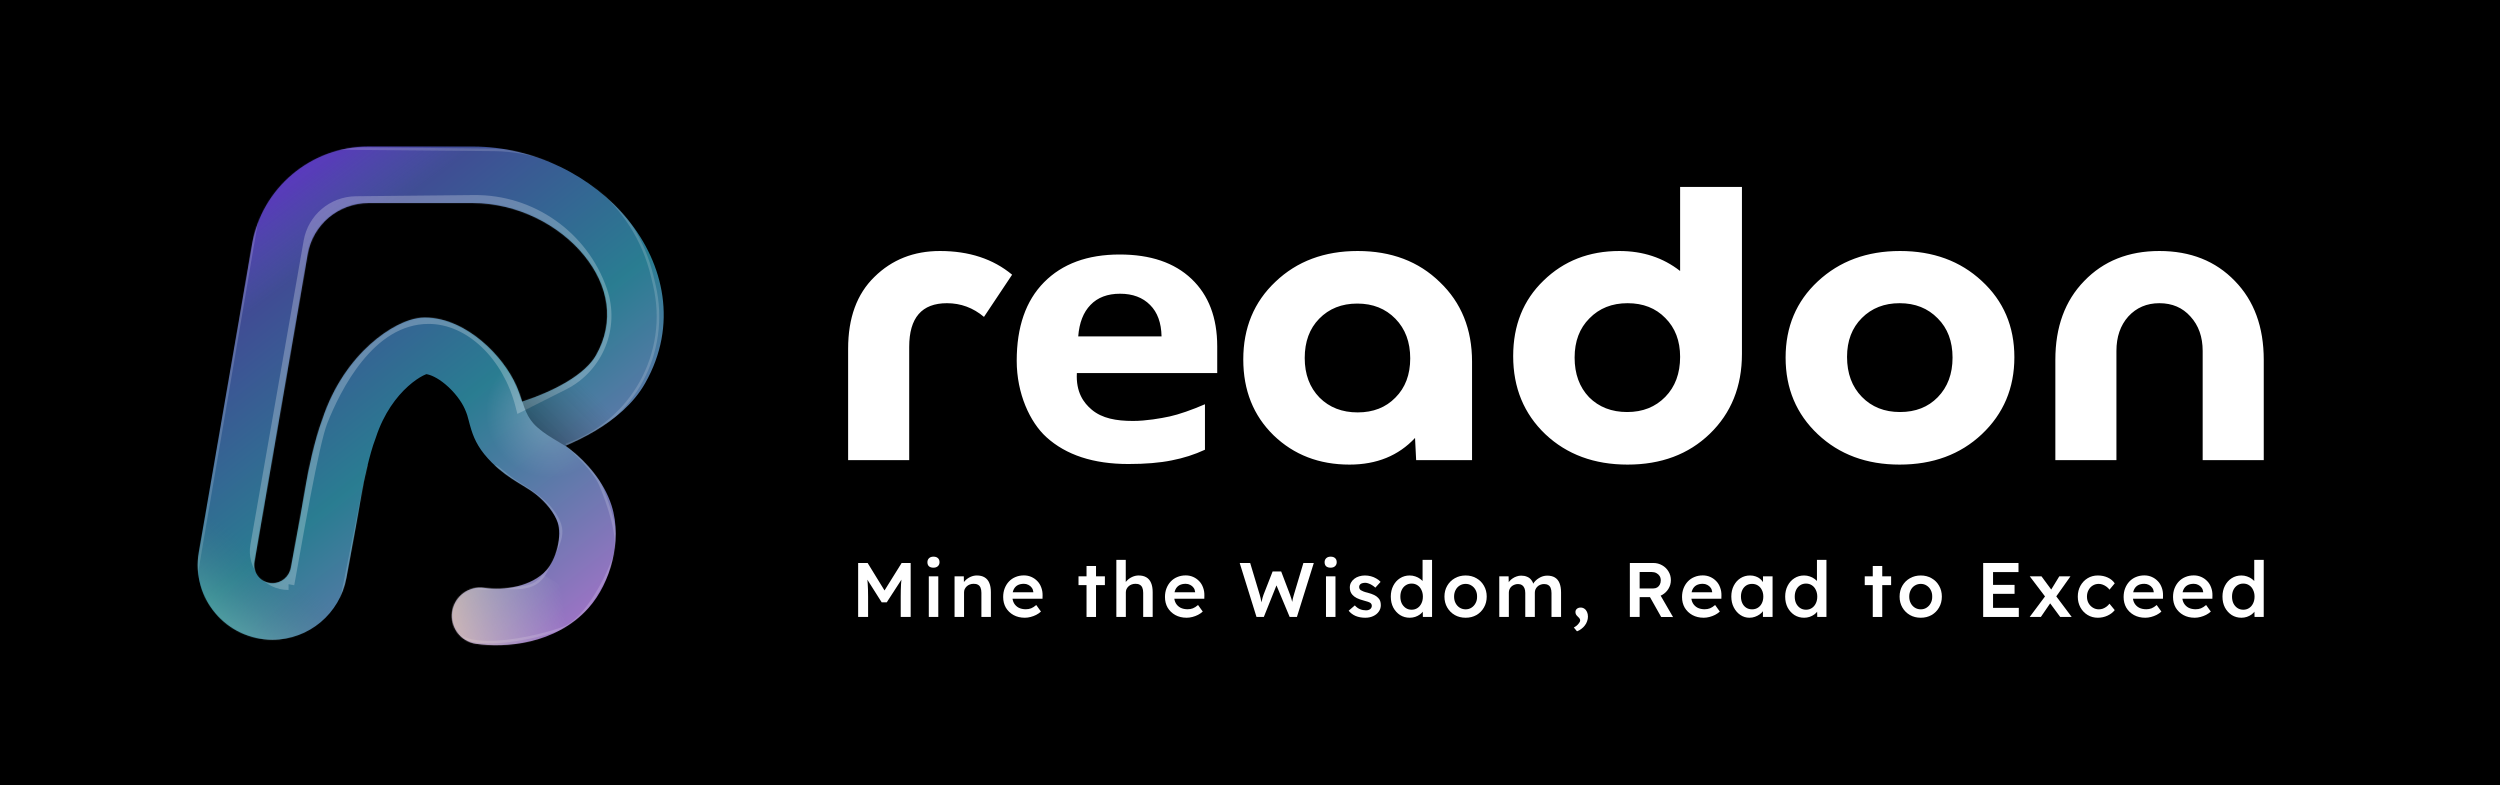 <svg width="1945" height="611" viewBox="0 0 1945 611" fill="none" xmlns="http://www.w3.org/2000/svg">
<rect width="1945" height="611" fill="black"/>
<path d="M667.64 480V438H675.02L690.32 462.9L686 462.84L701.48 438H708.5V480H700.76V464.22C700.76 460.62 700.84 457.38 701 454.5C701.2 451.62 701.52 448.76 701.96 445.92L702.92 448.5L689.9 468.6H685.94L673.34 448.68L674.18 445.92C674.62 448.6 674.92 451.36 675.08 454.2C675.28 457 675.38 460.34 675.38 464.22V480H667.64Z" fill="white"/>
<path d="M722.608 480V448.38H729.988V480H722.608ZM726.208 441.66C724.728 441.66 723.568 441.3 722.728 440.58C721.928 439.82 721.528 438.76 721.528 437.4C721.528 436.12 721.948 435.08 722.788 434.28C723.628 433.48 724.768 433.08 726.208 433.08C727.728 433.08 728.888 433.46 729.688 434.22C730.528 434.94 730.948 436 730.948 437.4C730.948 438.64 730.528 439.66 729.688 440.46C728.848 441.26 727.688 441.66 726.208 441.66Z" fill="white"/>
<path d="M742.647 480V448.38H749.847L749.967 454.86L748.587 455.58C748.987 454.14 749.767 452.84 750.927 451.68C752.087 450.48 753.467 449.52 755.067 448.8C756.667 448.08 758.307 447.72 759.987 447.72C762.387 447.72 764.387 448.2 765.987 449.16C767.627 450.12 768.847 451.56 769.647 453.48C770.487 455.4 770.907 457.8 770.907 460.68V480H763.527V461.22C763.527 459.62 763.307 458.3 762.867 457.26C762.427 456.18 761.747 455.4 760.827 454.92C759.907 454.4 758.787 454.16 757.467 454.2C756.387 454.2 755.387 454.38 754.467 454.74C753.587 455.06 752.807 455.54 752.127 456.18C751.487 456.78 750.967 457.48 750.567 458.28C750.207 459.08 750.027 459.96 750.027 460.92V480H746.367C745.647 480 744.967 480 744.327 480C743.727 480 743.167 480 742.647 480Z" fill="white"/>
<path d="M797.329 480.6C794.009 480.6 791.069 479.9 788.509 478.5C785.989 477.1 784.009 475.2 782.569 472.8C781.169 470.36 780.469 467.58 780.469 464.46C780.469 461.98 780.869 459.72 781.669 457.68C782.469 455.64 783.569 453.88 784.969 452.4C786.409 450.88 788.109 449.72 790.069 448.92C792.069 448.08 794.249 447.66 796.609 447.66C798.689 447.66 800.629 448.06 802.429 448.86C804.229 449.66 805.789 450.76 807.109 452.16C808.429 453.52 809.429 455.16 810.109 457.08C810.829 458.96 811.169 461.02 811.129 463.26L811.069 465.84H785.449L784.069 460.8H804.889L803.929 461.82V460.5C803.809 459.26 803.409 458.18 802.729 457.26C802.049 456.3 801.169 455.56 800.089 455.04C799.049 454.48 797.889 454.2 796.609 454.2C794.649 454.2 792.989 454.58 791.629 455.34C790.309 456.1 789.309 457.2 788.629 458.64C787.949 460.04 787.609 461.8 787.609 463.92C787.609 465.96 788.029 467.74 788.869 469.26C789.749 470.78 790.969 471.96 792.529 472.8C794.129 473.6 795.989 474 798.109 474C799.589 474 800.949 473.76 802.189 473.28C803.429 472.8 804.769 471.94 806.209 470.7L809.869 475.8C808.789 476.8 807.549 477.66 806.149 478.38C804.789 479.06 803.349 479.6 801.829 480C800.309 480.4 798.809 480.6 797.329 480.6Z" fill="white"/>
<path d="M845.322 480V440.34H852.702V480H845.322ZM839.082 455.22V448.38H859.602V455.22H839.082Z" fill="white"/>
<path d="M868.522 480V435.6H875.842V454.86L874.462 455.58C874.862 454.14 875.642 452.84 876.802 451.68C877.962 450.48 879.342 449.52 880.942 448.8C882.542 448.08 884.182 447.72 885.862 447.72C888.262 447.72 890.262 448.2 891.862 449.16C893.502 450.12 894.722 451.56 895.522 453.48C896.362 455.4 896.782 457.8 896.782 460.68V480H889.402V461.22C889.402 459.62 889.182 458.3 888.742 457.26C888.302 456.18 887.622 455.4 886.702 454.92C885.782 454.4 884.662 454.16 883.342 454.2C882.262 454.2 881.262 454.38 880.342 454.74C879.462 455.06 878.682 455.54 878.002 456.18C877.362 456.78 876.842 457.48 876.442 458.28C876.082 459.08 875.902 459.96 875.902 460.92V480H872.242C871.522 480 870.842 480 870.202 480C869.602 480 869.042 480 868.522 480Z" fill="white"/>
<path d="M923.205 480.6C919.885 480.6 916.945 479.9 914.385 478.5C911.865 477.1 909.885 475.2 908.445 472.8C907.045 470.36 906.345 467.58 906.345 464.46C906.345 461.98 906.745 459.72 907.545 457.68C908.345 455.64 909.445 453.88 910.845 452.4C912.285 450.88 913.985 449.72 915.945 448.92C917.945 448.08 920.125 447.66 922.485 447.66C924.565 447.66 926.505 448.06 928.305 448.86C930.105 449.66 931.665 450.76 932.985 452.16C934.305 453.52 935.305 455.16 935.985 457.08C936.705 458.96 937.045 461.02 937.005 463.26L936.945 465.84H911.325L909.945 460.8H930.765L929.805 461.82V460.5C929.685 459.26 929.285 458.18 928.605 457.26C927.925 456.3 927.045 455.56 925.965 455.04C924.925 454.48 923.765 454.2 922.485 454.2C920.525 454.2 918.865 454.58 917.505 455.34C916.185 456.1 915.185 457.2 914.505 458.64C913.825 460.04 913.485 461.8 913.485 463.92C913.485 465.96 913.905 467.74 914.745 469.26C915.625 470.78 916.845 471.96 918.405 472.8C920.005 473.6 921.865 474 923.985 474C925.465 474 926.825 473.76 928.065 473.28C929.305 472.8 930.645 471.94 932.085 470.7L935.745 475.8C934.665 476.8 933.425 477.66 932.025 478.38C930.665 479.06 929.225 479.6 927.705 480C926.185 480.4 924.685 480.6 923.205 480.6Z" fill="white"/>
<path d="M977.558 480L964.478 438H972.638L980.078 462.78C980.318 463.54 980.538 464.38 980.738 465.3C980.938 466.22 981.118 467.14 981.278 468.06C981.438 468.94 981.578 469.76 981.698 470.52C981.818 471.28 981.938 471.92 982.058 472.44L980.438 472.38C980.918 470.5 981.298 468.98 981.578 467.82C981.858 466.66 982.098 465.7 982.298 464.94C982.538 464.14 982.778 463.4 983.018 462.72L990.098 444.6H996.758L1003.66 462.72C1004.06 463.84 1004.42 464.92 1004.74 465.96C1005.06 466.96 1005.32 467.96 1005.52 468.96C1005.76 469.92 1005.98 470.92 1006.18 471.96L1004.74 472.26C1004.9 471.3 1005.02 470.52 1005.1 469.92C1005.18 469.32 1005.26 468.78 1005.34 468.3C1005.42 467.82 1005.5 467.36 1005.58 466.92C1005.66 466.44 1005.78 465.88 1005.94 465.24C1006.14 464.56 1006.38 463.7 1006.66 462.66L1014.04 438H1022.14L1009 480H1003.36L992.678 454.44L993.398 454.68L983.258 480H977.558Z" fill="white"/>
<path d="M1031.62 480V448.38H1039V480H1031.62ZM1035.22 441.66C1033.74 441.66 1032.58 441.3 1031.74 440.58C1030.94 439.82 1030.54 438.76 1030.54 437.4C1030.54 436.12 1030.96 435.08 1031.8 434.28C1032.64 433.48 1033.78 433.08 1035.22 433.08C1036.74 433.08 1037.9 433.46 1038.7 434.22C1039.54 434.94 1039.96 436 1039.96 437.4C1039.96 438.64 1039.54 439.66 1038.7 440.46C1037.86 441.26 1036.7 441.66 1035.22 441.66Z" fill="white"/>
<path d="M1062.22 480.6C1059.42 480.6 1056.9 480.14 1054.66 479.22C1052.46 478.26 1050.66 476.9 1049.26 475.14L1054.06 471C1055.26 472.36 1056.6 473.34 1058.08 473.94C1059.56 474.54 1061.12 474.84 1062.76 474.84C1063.44 474.84 1064.04 474.76 1064.56 474.6C1065.12 474.44 1065.6 474.2 1066 473.88C1066.4 473.56 1066.7 473.2 1066.9 472.8C1067.14 472.36 1067.26 471.88 1067.26 471.36C1067.26 470.4 1066.9 469.64 1066.18 469.08C1065.78 468.8 1065.14 468.5 1064.26 468.18C1063.42 467.86 1062.32 467.54 1060.96 467.22C1058.8 466.66 1057 466.02 1055.56 465.3C1054.12 464.54 1053 463.7 1052.2 462.78C1051.52 462.02 1051 461.16 1050.64 460.2C1050.32 459.24 1050.16 458.2 1050.16 457.08C1050.16 455.68 1050.46 454.42 1051.06 453.3C1051.7 452.14 1052.56 451.14 1053.64 450.3C1054.72 449.46 1055.98 448.82 1057.42 448.38C1058.86 447.94 1060.36 447.72 1061.92 447.72C1063.52 447.72 1065.06 447.92 1066.54 448.32C1068.06 448.72 1069.46 449.3 1070.74 450.06C1072.06 450.78 1073.18 451.66 1074.1 452.7L1070.02 457.2C1069.26 456.48 1068.42 455.84 1067.5 455.28C1066.62 454.72 1065.72 454.28 1064.8 453.96C1063.88 453.6 1063.02 453.42 1062.22 453.42C1061.46 453.42 1060.78 453.5 1060.18 453.66C1059.58 453.78 1059.08 453.98 1058.68 454.26C1058.28 454.54 1057.96 454.9 1057.72 455.34C1057.52 455.74 1057.42 456.22 1057.42 456.78C1057.46 457.26 1057.58 457.72 1057.78 458.16C1058.02 458.56 1058.34 458.9 1058.74 459.18C1059.18 459.46 1059.84 459.78 1060.72 460.14C1061.6 460.5 1062.74 460.84 1064.14 461.16C1066.1 461.68 1067.74 462.26 1069.06 462.9C1070.38 463.54 1071.42 464.28 1072.18 465.12C1072.94 465.84 1073.48 466.68 1073.8 467.64C1074.12 468.6 1074.28 469.66 1074.28 470.82C1074.28 472.7 1073.74 474.38 1072.66 475.86C1071.62 477.34 1070.18 478.5 1068.34 479.34C1066.54 480.18 1064.5 480.6 1062.22 480.6Z" fill="white"/>
<path d="M1096.8 480.6C1094 480.6 1091.48 479.9 1089.24 478.5C1087.04 477.06 1085.28 475.12 1083.96 472.68C1082.68 470.2 1082.04 467.36 1082.04 464.16C1082.04 461 1082.68 458.18 1083.96 455.7C1085.24 453.22 1086.98 451.28 1089.18 449.88C1091.42 448.44 1093.94 447.72 1096.74 447.72C1098.26 447.72 1099.72 447.96 1101.12 448.44C1102.56 448.92 1103.84 449.58 1104.96 450.42C1106.08 451.22 1106.96 452.12 1107.6 453.12C1108.28 454.12 1108.66 455.16 1108.74 456.24L1106.76 456.48V435.6H1114.14V480H1107L1106.82 472.56L1108.26 472.68C1108.22 473.68 1107.86 474.64 1107.18 475.56C1106.54 476.48 1105.7 477.32 1104.66 478.08C1103.62 478.84 1102.4 479.46 1101 479.94C1099.64 480.38 1098.24 480.6 1096.8 480.6ZM1098.24 474.36C1099.96 474.36 1101.48 473.92 1102.8 473.04C1104.12 472.16 1105.14 470.96 1105.86 469.44C1106.62 467.92 1107 466.16 1107 464.16C1107 462.2 1106.62 460.46 1105.86 458.94C1105.14 457.38 1104.12 456.18 1102.8 455.34C1101.48 454.46 1099.96 454.02 1098.24 454.02C1096.52 454.02 1095 454.46 1093.68 455.34C1092.36 456.18 1091.32 457.38 1090.56 458.94C1089.84 460.46 1089.48 462.2 1089.48 464.16C1089.48 466.16 1089.84 467.92 1090.56 469.44C1091.32 470.96 1092.36 472.16 1093.68 473.04C1095 473.92 1096.52 474.36 1098.24 474.36Z" fill="white"/>
<path d="M1140.28 480.6C1137.12 480.6 1134.3 479.9 1131.82 478.5C1129.34 477.06 1127.38 475.1 1125.94 472.62C1124.5 470.14 1123.78 467.32 1123.78 464.16C1123.78 461 1124.5 458.18 1125.94 455.7C1127.38 453.22 1129.34 451.28 1131.82 449.88C1134.3 448.44 1137.12 447.72 1140.28 447.72C1143.4 447.72 1146.2 448.44 1148.68 449.88C1151.16 451.28 1153.1 453.22 1154.5 455.7C1155.94 458.18 1156.66 461 1156.66 464.16C1156.66 467.32 1155.94 470.14 1154.5 472.62C1153.1 475.1 1151.16 477.06 1148.68 478.5C1146.2 479.9 1143.4 480.6 1140.28 480.6ZM1140.28 474.06C1142 474.06 1143.52 473.62 1144.84 472.74C1146.2 471.86 1147.26 470.68 1148.02 469.2C1148.82 467.72 1149.2 466.04 1149.16 464.16C1149.2 462.24 1148.82 460.54 1148.02 459.06C1147.26 457.58 1146.2 456.42 1144.84 455.58C1143.52 454.7 1142 454.26 1140.28 454.26C1138.56 454.26 1137 454.7 1135.6 455.58C1134.24 456.42 1133.18 457.6 1132.42 459.12C1131.66 460.6 1131.28 462.28 1131.28 464.16C1131.28 466.04 1131.66 467.72 1132.42 469.2C1133.18 470.68 1134.24 471.86 1135.6 472.74C1137 473.62 1138.56 474.06 1140.28 474.06Z" fill="white"/>
<path d="M1166.44 480V448.38H1173.7L1173.82 454.74L1172.62 455.22C1172.98 454.18 1173.52 453.22 1174.24 452.34C1174.96 451.42 1175.82 450.64 1176.82 450C1177.82 449.32 1178.88 448.8 1180 448.44C1181.12 448.04 1182.26 447.84 1183.42 447.84C1185.14 447.84 1186.66 448.12 1187.98 448.68C1189.34 449.2 1190.46 450.04 1191.34 451.2C1192.26 452.36 1192.94 453.84 1193.38 455.64L1192.24 455.4L1192.72 454.44C1193.16 453.48 1193.78 452.62 1194.58 451.86C1195.38 451.06 1196.28 450.36 1197.28 449.76C1198.28 449.12 1199.32 448.64 1200.4 448.32C1201.52 448 1202.62 447.84 1203.7 447.84C1206.1 447.84 1208.1 448.32 1209.7 449.28C1211.3 450.24 1212.5 451.7 1213.3 453.66C1214.1 455.62 1214.5 458.04 1214.5 460.92V480H1207.06V461.4C1207.06 459.8 1206.84 458.48 1206.4 457.44C1206 456.4 1205.36 455.64 1204.48 455.16C1203.64 454.64 1202.58 454.38 1201.3 454.38C1200.3 454.38 1199.34 454.56 1198.42 454.92C1197.54 455.24 1196.78 455.72 1196.14 456.36C1195.5 456.96 1195 457.66 1194.64 458.46C1194.28 459.26 1194.1 460.14 1194.1 461.1V480H1186.66V461.34C1186.66 459.82 1186.44 458.56 1186 457.56C1185.56 456.52 1184.92 455.74 1184.08 455.22C1183.24 454.66 1182.22 454.38 1181.02 454.38C1180.02 454.38 1179.08 454.56 1178.2 454.92C1177.32 455.24 1176.56 455.7 1175.92 456.3C1175.28 456.9 1174.78 457.6 1174.42 458.4C1174.06 459.2 1173.88 460.08 1173.88 461.04V480H1166.44Z" fill="white"/>
<path d="M1226.9 491.16L1224.44 488.22C1225.92 487.42 1227.1 486.48 1227.98 485.4C1228.9 484.36 1229.36 483.46 1229.36 482.7C1229.36 482.3 1229.26 481.9 1229.06 481.5C1228.9 481.14 1228.48 480.64 1227.8 480C1226.96 479.24 1226.4 478.58 1226.12 478.02C1225.84 477.46 1225.7 476.84 1225.7 476.16C1225.7 475.12 1226.08 474.28 1226.84 473.64C1227.6 473 1228.58 472.68 1229.78 472.68C1230.86 472.68 1231.82 472.98 1232.66 473.58C1233.54 474.18 1234.22 475.02 1234.7 476.1C1235.18 477.14 1235.42 478.36 1235.42 479.76C1235.42 481 1235.2 482.2 1234.76 483.36C1234.36 484.56 1233.76 485.66 1232.96 486.66C1232.2 487.66 1231.3 488.54 1230.26 489.3C1229.26 490.1 1228.14 490.72 1226.9 491.16Z" fill="white"/>
<path d="M1268.02 480V438H1286.26C1288.78 438 1291.08 438.6 1293.16 439.8C1295.24 440.96 1296.88 442.56 1298.08 444.6C1299.32 446.6 1299.94 448.86 1299.94 451.38C1299.94 453.78 1299.32 456 1298.08 458.04C1296.88 460.04 1295.24 461.64 1293.16 462.84C1291.12 464 1288.82 464.58 1286.26 464.58H1275.64V480H1268.02ZM1292.38 480L1281.7 461.04L1289.74 459.54L1301.62 480.06L1292.38 480ZM1275.64 457.8H1286.32C1287.48 457.8 1288.48 457.54 1289.32 457.02C1290.2 456.46 1290.88 455.7 1291.36 454.74C1291.84 453.78 1292.08 452.72 1292.08 451.56C1292.08 450.24 1291.78 449.1 1291.18 448.14C1290.58 447.18 1289.74 446.42 1288.66 445.86C1287.58 445.3 1286.34 445.02 1284.94 445.02H1275.64V457.8Z" fill="white"/>
<path d="M1325.48 480.6C1322.16 480.6 1319.22 479.9 1316.66 478.5C1314.14 477.1 1312.16 475.2 1310.72 472.8C1309.32 470.36 1308.62 467.58 1308.62 464.46C1308.62 461.98 1309.02 459.72 1309.82 457.68C1310.62 455.64 1311.72 453.88 1313.12 452.4C1314.56 450.88 1316.26 449.72 1318.22 448.92C1320.22 448.08 1322.4 447.66 1324.76 447.66C1326.84 447.66 1328.78 448.06 1330.58 448.86C1332.38 449.66 1333.94 450.76 1335.26 452.16C1336.58 453.52 1337.58 455.16 1338.26 457.08C1338.98 458.96 1339.32 461.02 1339.28 463.26L1339.22 465.84H1313.6L1312.22 460.8H1333.04L1332.08 461.82V460.5C1331.96 459.26 1331.56 458.18 1330.88 457.26C1330.2 456.3 1329.32 455.56 1328.24 455.04C1327.2 454.48 1326.04 454.2 1324.76 454.2C1322.8 454.2 1321.14 454.58 1319.78 455.34C1318.46 456.1 1317.46 457.2 1316.78 458.64C1316.1 460.04 1315.76 461.8 1315.76 463.92C1315.76 465.96 1316.18 467.74 1317.02 469.26C1317.9 470.78 1319.12 471.96 1320.68 472.8C1322.28 473.6 1324.14 474 1326.26 474C1327.74 474 1329.1 473.76 1330.34 473.28C1331.58 472.8 1332.92 471.94 1334.36 470.7L1338.02 475.8C1336.94 476.8 1335.7 477.66 1334.3 478.38C1332.94 479.06 1331.5 479.6 1329.98 480C1328.46 480.4 1326.96 480.6 1325.48 480.6Z" fill="white"/>
<path d="M1361.06 480.6C1358.46 480.6 1356.1 479.88 1353.98 478.44C1351.86 477 1350.16 475.04 1348.88 472.56C1347.6 470.08 1346.96 467.26 1346.96 464.1C1346.96 460.94 1347.6 458.12 1348.88 455.64C1350.16 453.16 1351.9 451.22 1354.1 449.82C1356.3 448.42 1358.78 447.72 1361.54 447.72C1363.14 447.72 1364.6 447.96 1365.92 448.44C1367.24 448.88 1368.4 449.52 1369.4 450.36C1370.4 451.2 1371.22 452.16 1371.86 453.24C1372.54 454.32 1373 455.48 1373.24 456.72L1371.62 456.3V448.38H1379.06V480H1371.56V472.44L1373.3 472.14C1373.02 473.22 1372.5 474.28 1371.74 475.32C1371.02 476.32 1370.1 477.22 1368.98 478.02C1367.9 478.78 1366.68 479.4 1365.32 479.88C1364 480.36 1362.58 480.6 1361.06 480.6ZM1363.1 474.06C1364.82 474.06 1366.34 473.64 1367.66 472.8C1368.98 471.96 1370 470.8 1370.72 469.32C1371.48 467.8 1371.86 466.06 1371.86 464.1C1371.86 462.18 1371.48 460.48 1370.72 459C1370 457.52 1368.98 456.36 1367.66 455.52C1366.34 454.68 1364.82 454.26 1363.1 454.26C1361.38 454.26 1359.86 454.68 1358.54 455.52C1357.26 456.36 1356.26 457.52 1355.54 459C1354.82 460.48 1354.46 462.18 1354.46 464.1C1354.46 466.06 1354.82 467.8 1355.54 469.32C1356.26 470.8 1357.26 471.96 1358.54 472.8C1359.86 473.64 1361.38 474.06 1363.1 474.06Z" fill="white"/>
<path d="M1403.63 480.6C1400.83 480.6 1398.31 479.9 1396.07 478.5C1393.87 477.06 1392.11 475.12 1390.79 472.68C1389.51 470.2 1388.87 467.36 1388.87 464.16C1388.87 461 1389.51 458.18 1390.79 455.7C1392.07 453.22 1393.81 451.28 1396.01 449.88C1398.25 448.44 1400.77 447.72 1403.57 447.72C1405.09 447.72 1406.55 447.96 1407.95 448.44C1409.39 448.92 1410.67 449.58 1411.79 450.42C1412.91 451.22 1413.79 452.12 1414.43 453.12C1415.11 454.12 1415.49 455.16 1415.57 456.24L1413.59 456.48V435.6H1420.97V480H1413.83L1413.65 472.56L1415.09 472.68C1415.05 473.68 1414.69 474.64 1414.01 475.56C1413.37 476.48 1412.53 477.32 1411.49 478.08C1410.45 478.84 1409.23 479.46 1407.83 479.94C1406.47 480.38 1405.07 480.6 1403.63 480.6ZM1405.07 474.36C1406.79 474.36 1408.31 473.92 1409.63 473.04C1410.95 472.16 1411.97 470.96 1412.69 469.44C1413.45 467.92 1413.83 466.16 1413.83 464.16C1413.83 462.2 1413.45 460.46 1412.69 458.94C1411.97 457.38 1410.95 456.18 1409.63 455.34C1408.31 454.46 1406.79 454.02 1405.07 454.02C1403.35 454.02 1401.83 454.46 1400.51 455.34C1399.19 456.18 1398.15 457.38 1397.39 458.94C1396.67 460.46 1396.31 462.2 1396.31 464.16C1396.31 466.16 1396.67 467.92 1397.39 469.44C1398.15 470.96 1399.19 472.16 1400.51 473.04C1401.83 473.92 1403.35 474.36 1405.07 474.36Z" fill="white"/>
<path d="M1457.01 480V440.34H1464.39V480H1457.01ZM1450.77 455.22V448.38H1471.29V455.22H1450.77Z" fill="white"/>
<path d="M1494.38 480.6C1491.22 480.6 1488.4 479.9 1485.92 478.5C1483.44 477.06 1481.48 475.1 1480.04 472.62C1478.6 470.14 1477.88 467.32 1477.88 464.16C1477.88 461 1478.6 458.18 1480.04 455.7C1481.48 453.22 1483.44 451.28 1485.92 449.88C1488.4 448.44 1491.22 447.72 1494.38 447.72C1497.5 447.72 1500.3 448.44 1502.78 449.88C1505.26 451.28 1507.2 453.22 1508.6 455.7C1510.04 458.18 1510.76 461 1510.76 464.16C1510.76 467.32 1510.04 470.14 1508.6 472.62C1507.2 475.1 1505.26 477.06 1502.78 478.5C1500.3 479.9 1497.5 480.6 1494.38 480.6ZM1494.38 474.06C1496.1 474.06 1497.62 473.62 1498.94 472.74C1500.3 471.86 1501.36 470.68 1502.12 469.2C1502.92 467.72 1503.3 466.04 1503.26 464.16C1503.3 462.24 1502.92 460.54 1502.12 459.06C1501.36 457.58 1500.3 456.42 1498.94 455.58C1497.62 454.7 1496.1 454.26 1494.38 454.26C1492.66 454.26 1491.1 454.7 1489.7 455.58C1488.34 456.42 1487.28 457.6 1486.52 459.12C1485.76 460.6 1485.38 462.28 1485.38 464.16C1485.38 466.04 1485.76 467.72 1486.52 469.2C1487.28 470.68 1488.34 471.86 1489.7 472.74C1491.1 473.62 1492.66 474.06 1494.38 474.06Z" fill="white"/>
<path d="M1542.91 480V438H1570.39V445.08H1550.59V472.92H1570.63V480H1542.91ZM1546.51 462V455.04H1567.33V462H1546.51Z" fill="white"/>
<path d="M1602.85 480L1593.85 467.82L1592.17 465.54L1579.15 448.38H1588.27L1597.03 460.26L1598.89 462.78L1611.79 480H1602.85ZM1579.09 480L1591.63 463.2L1595.83 468.24L1587.79 480H1579.09ZM1598.89 465.24L1594.87 460.26L1602.13 448.38H1610.83L1598.89 465.24Z" fill="white"/>
<path d="M1632.12 480.6C1629.16 480.6 1626.5 479.88 1624.14 478.44C1621.78 477 1619.92 475.04 1618.56 472.56C1617.2 470.08 1616.52 467.28 1616.52 464.16C1616.52 461.04 1617.2 458.24 1618.56 455.76C1619.92 453.28 1621.78 451.32 1624.14 449.88C1626.5 448.44 1629.16 447.72 1632.12 447.72C1634.96 447.72 1637.54 448.26 1639.86 449.34C1642.18 450.42 1643.98 451.92 1645.26 453.84L1641.18 458.76C1640.58 457.92 1639.82 457.16 1638.9 456.48C1637.98 455.8 1637 455.26 1635.96 454.86C1634.92 454.46 1633.88 454.26 1632.84 454.26C1631.08 454.26 1629.5 454.7 1628.1 455.58C1626.74 456.42 1625.66 457.6 1624.86 459.12C1624.06 460.6 1623.66 462.28 1623.66 464.16C1623.66 466.04 1624.06 467.72 1624.86 469.2C1625.7 470.68 1626.82 471.86 1628.22 472.74C1629.62 473.62 1631.18 474.06 1632.9 474.06C1633.94 474.06 1634.94 473.9 1635.9 473.58C1636.9 473.22 1637.84 472.72 1638.72 472.08C1639.6 471.44 1640.42 470.64 1641.18 469.68L1645.26 474.66C1643.9 476.42 1642.02 477.86 1639.62 478.98C1637.26 480.06 1634.76 480.6 1632.12 480.6Z" fill="white"/>
<path d="M1669.03 480.6C1665.71 480.6 1662.77 479.9 1660.21 478.5C1657.69 477.1 1655.71 475.2 1654.27 472.8C1652.87 470.36 1652.17 467.58 1652.17 464.46C1652.17 461.98 1652.57 459.72 1653.37 457.68C1654.17 455.64 1655.27 453.88 1656.67 452.4C1658.11 450.88 1659.81 449.72 1661.77 448.92C1663.77 448.08 1665.95 447.66 1668.31 447.66C1670.39 447.66 1672.33 448.06 1674.13 448.86C1675.93 449.66 1677.49 450.76 1678.81 452.16C1680.13 453.52 1681.13 455.16 1681.81 457.08C1682.53 458.96 1682.87 461.02 1682.83 463.26L1682.77 465.84H1657.15L1655.77 460.8H1676.59L1675.63 461.82V460.5C1675.51 459.26 1675.11 458.18 1674.43 457.26C1673.75 456.3 1672.87 455.56 1671.79 455.04C1670.75 454.48 1669.59 454.2 1668.31 454.2C1666.35 454.2 1664.69 454.58 1663.33 455.34C1662.01 456.1 1661.01 457.2 1660.33 458.64C1659.65 460.04 1659.31 461.8 1659.31 463.92C1659.31 465.96 1659.73 467.74 1660.57 469.26C1661.45 470.78 1662.67 471.96 1664.23 472.8C1665.83 473.6 1667.69 474 1669.81 474C1671.29 474 1672.65 473.76 1673.89 473.28C1675.13 472.8 1676.47 471.94 1677.91 470.7L1681.57 475.8C1680.49 476.8 1679.25 477.66 1677.85 478.38C1676.49 479.06 1675.05 479.6 1673.53 480C1672.01 480.4 1670.51 480.6 1669.03 480.6Z" fill="white"/>
<path d="M1707.48 480.6C1704.16 480.6 1701.22 479.9 1698.66 478.5C1696.14 477.1 1694.16 475.2 1692.72 472.8C1691.32 470.36 1690.62 467.58 1690.62 464.46C1690.62 461.98 1691.02 459.72 1691.82 457.68C1692.62 455.64 1693.72 453.88 1695.12 452.4C1696.56 450.88 1698.26 449.72 1700.22 448.92C1702.22 448.08 1704.4 447.66 1706.76 447.66C1708.84 447.66 1710.78 448.06 1712.58 448.86C1714.38 449.66 1715.94 450.76 1717.26 452.16C1718.58 453.52 1719.58 455.16 1720.26 457.08C1720.98 458.96 1721.32 461.02 1721.28 463.26L1721.22 465.84H1695.6L1694.22 460.8H1715.04L1714.08 461.82V460.5C1713.96 459.26 1713.56 458.18 1712.88 457.26C1712.2 456.3 1711.32 455.56 1710.24 455.04C1709.2 454.48 1708.04 454.2 1706.76 454.2C1704.8 454.2 1703.14 454.58 1701.78 455.34C1700.46 456.1 1699.46 457.2 1698.78 458.64C1698.1 460.04 1697.76 461.8 1697.76 463.92C1697.76 465.96 1698.18 467.74 1699.02 469.26C1699.9 470.78 1701.12 471.96 1702.68 472.8C1704.28 473.6 1706.14 474 1708.26 474C1709.74 474 1711.1 473.76 1712.34 473.28C1713.58 472.8 1714.92 471.94 1716.36 470.7L1720.02 475.8C1718.94 476.8 1717.7 477.66 1716.3 478.38C1714.94 479.06 1713.5 479.6 1711.98 480C1710.46 480.4 1708.96 480.6 1707.48 480.6Z" fill="white"/>
<path d="M1743.84 480.6C1741.04 480.6 1738.52 479.9 1736.28 478.5C1734.08 477.06 1732.32 475.12 1731 472.68C1729.72 470.2 1729.08 467.36 1729.08 464.16C1729.08 461 1729.72 458.18 1731 455.7C1732.28 453.22 1734.02 451.28 1736.22 449.88C1738.46 448.44 1740.98 447.72 1743.78 447.72C1745.3 447.72 1746.76 447.96 1748.16 448.44C1749.6 448.92 1750.88 449.58 1752 450.42C1753.12 451.22 1754 452.12 1754.64 453.12C1755.32 454.12 1755.7 455.16 1755.78 456.24L1753.8 456.48V435.6H1761.18V480H1754.04L1753.86 472.56L1755.3 472.68C1755.26 473.68 1754.9 474.64 1754.22 475.56C1753.58 476.48 1752.74 477.32 1751.7 478.08C1750.66 478.84 1749.44 479.46 1748.04 479.94C1746.68 480.38 1745.28 480.6 1743.84 480.6ZM1745.28 474.36C1747 474.36 1748.52 473.92 1749.84 473.04C1751.16 472.16 1752.18 470.96 1752.9 469.44C1753.66 467.92 1754.04 466.16 1754.04 464.16C1754.04 462.2 1753.66 460.46 1752.9 458.94C1752.18 457.38 1751.16 456.18 1749.84 455.34C1748.52 454.46 1747 454.02 1745.28 454.02C1743.56 454.02 1742.04 454.46 1740.72 455.34C1739.4 456.18 1738.36 457.38 1737.6 458.94C1736.88 460.46 1736.52 462.2 1736.52 464.16C1736.52 466.16 1736.88 467.92 1737.6 469.44C1738.36 470.96 1739.4 472.16 1740.72 473.04C1742.04 473.92 1743.56 474.36 1745.28 474.36Z" fill="white"/>
<path fill-rule="evenodd" clip-rule="evenodd" d="M1307.13 145.456H1355.23V275.056V275.344C1355.23 300.688 1346.88 321.424 1330.17 337.552C1313.66 353.488 1292.35 361.456 1266.24 361.456C1240.32 361.456 1219.01 353.584 1202.3 337.84C1185.6 321.904 1177.25 301.648 1177.25 277.072C1177.25 253.072 1185.12 233.488 1200.86 218.32C1216.61 202.96 1236.29 195.28 1259.9 195.28C1278.14 195.28 1293.89 200.464 1307.13 210.832V145.456ZM1236.29 309.04C1243.97 316.72 1253.85 320.56 1265.95 320.56C1278.05 320.56 1287.93 316.624 1295.61 308.752C1303.29 300.88 1307.13 290.512 1307.13 277.648C1307.13 265.168 1303.29 255.088 1295.61 247.408C1288.13 239.728 1278.33 235.888 1266.24 235.888C1254.14 235.888 1244.25 239.824 1236.57 247.696C1228.89 255.376 1225.05 265.552 1225.05 278.224C1225.05 290.896 1228.8 301.168 1236.29 309.04ZM1056.26 195.28C1082.37 195.28 1103.68 203.344 1120.19 219.472C1136.9 235.408 1145.25 256.048 1145.25 281.392V358H1101.76L1100.9 340.72C1088.03 354.544 1071.04 361.456 1049.92 361.456C1026.31 361.456 1006.63 353.872 990.882 338.704C975.138 323.344 967.266 303.664 967.266 279.664C967.266 255.088 975.617 234.928 992.322 219.184C1009.03 203.248 1030.34 195.28 1056.26 195.28ZM1026.59 309.328C1034.27 317.008 1044.16 320.848 1056.26 320.848C1068.35 320.848 1078.15 317.008 1085.63 309.328C1093.31 301.648 1097.15 291.472 1097.15 278.8C1097.15 266.128 1093.31 255.856 1085.63 247.984C1077.95 240.112 1068.07 236.176 1055.97 236.176C1043.87 236.176 1033.99 240.112 1026.31 247.984C1018.82 255.664 1015.07 265.84 1015.07 278.512C1015.07 291.184 1018.91 301.456 1026.59 309.328ZM1414.25 337.84C1430.96 353.584 1452.17 361.456 1477.9 361.456C1503.82 361.456 1525.13 353.584 1541.84 337.84C1558.73 321.904 1567.18 301.936 1567.18 277.936C1567.18 253.936 1558.73 234.16 1541.84 218.608C1525.13 203.056 1503.92 195.28 1478.19 195.28C1452.46 195.28 1431.15 203.152 1414.25 218.896C1397.55 234.448 1389.2 254.224 1389.2 278.224C1389.2 302.224 1397.55 322.096 1414.25 337.84ZM1478.19 320.56C1466.09 320.56 1456.2 316.624 1448.52 308.752C1440.84 300.88 1437 290.512 1437 277.648C1437 265.168 1440.84 255.088 1448.52 247.408C1456.2 239.728 1466 235.888 1477.9 235.888C1490 235.888 1499.88 239.824 1507.56 247.696C1515.24 255.376 1519.08 265.552 1519.08 278.224C1519.08 290.896 1515.24 301.168 1507.56 309.04C1500.08 316.72 1490.28 320.56 1478.19 320.56ZM1646.58 273.04V358H1599.06V279.952C1599.06 254.416 1606.55 233.968 1621.52 218.608C1636.5 203.056 1655.99 195.28 1679.99 195.28C1704.18 195.28 1723.76 203.056 1738.74 218.608C1753.71 233.968 1761.2 254.416 1761.2 279.952V358H1713.68V273.04C1713.68 262.096 1710.51 253.168 1704.18 246.256C1698.03 239.344 1689.97 235.888 1679.99 235.888C1670.19 235.888 1662.13 239.344 1655.79 246.256C1649.65 253.168 1646.58 262.096 1646.58 273.04ZM707.36 358H659.84V271.312C659.84 247.312 666.656 228.688 680.288 215.44C693.92 202 710.912 195.28 731.264 195.28C753.92 195.28 772.64 201.424 787.424 213.712L765.536 246.544C757.088 239.44 747.488 235.888 736.736 235.888C717.152 235.888 707.36 247.216 707.36 269.872V358ZM848.402 237.238C853.955 231.425 861.629 228.519 871.423 228.519C881.217 228.519 888.992 231.425 894.748 237.238C900.503 242.957 903.482 251.114 903.684 261.709H838.86C839.668 251.114 842.849 242.957 848.402 237.238ZM814.021 340.045C829.353 354 850.674 361 877.936 361C891.163 361 902.371 360.062 911.559 358.187C920.748 356.406 929.381 353.64 937.458 349.89V314.5C927.563 318.813 917 322.5 910 324C903 325.5 891.698 327.5 881.5 327.5C868.374 327.5 857.5 325.5 849.462 318.808C842.95 313.387 837 305 837.8 290.259H947V269.444C947 247.13 940.336 229.644 927.008 216.986C913.68 204.329 895.05 198 871.12 198C846.08 198 826.441 205.219 812.204 219.658C798.068 234.003 791 254.349 791 280.695C791 306.292 801.338 328.5 814.021 340.045Z" fill="white"/>
<path fill-rule="evenodd" clip-rule="evenodd" d="M286.696 158C263.343 158 243.379 174.807 239.398 197.818L198.003 437.109C196.504 445.777 203.177 453.704 211.974 453.704C218.879 453.704 224.95 448.701 226.239 441.725C226.863 438.349 227.502 434.899 228.146 431.419C231.912 411.079 235.869 389.706 238.154 375.847C239.608 367.023 244.691 342.227 250.732 326.313C259.473 299.819 273.828 280.6 288.027 267.827C295.138 261.429 302.352 256.52 309.013 253.101C314.928 250.064 322.713 247 330.5 247C347.964 247 363.62 255.95 374.777 265.287C386.266 274.9 396.254 287.615 401.893 300.437C403.726 304.606 405.171 308.88 406.257 312.486C418.667 308.371 430.362 303.367 440.205 297.564C452.103 290.55 459.792 283.255 463.682 276.394C478.593 250.096 473.442 222.057 454.376 198.671C434.905 174.789 402.205 158 367.844 158H286.696ZM439.87 346.814C447.715 343.474 455.365 339.703 462.551 335.467C477.987 326.367 492.819 314.215 501.958 298.096C527.649 252.785 516.47 205.201 488.478 170.867C460.89 137.029 415.801 114 367.844 114H286.696C241.936 114 203.672 146.213 196.042 190.318L154.647 429.609C148.495 465.176 175.878 497.704 211.974 497.704C240.285 497.704 264.398 477.374 269.507 449.719C270.12 446.399 270.752 442.987 271.393 439.527C275.148 419.248 279.205 397.336 281.568 383.004C282.904 374.901 287.515 353.195 291.992 341.603C292.134 341.236 292.266 340.865 292.388 340.491C298.568 321.521 308.517 308.578 317.454 300.538C321.96 296.485 326.07 293.803 329.108 292.244C330.304 291.63 331.15 291.28 331.664 291.088C334.77 291.522 340.086 293.63 346.54 299.031C353.561 304.905 359.06 312.338 361.616 318.149C363.395 322.197 363.91 324.219 364.649 327.126C365.114 328.955 365.668 331.135 366.683 334.39C369.342 342.922 373.566 350.796 382.588 359.817C389.632 366.861 396.57 371.484 402.415 375.113C403.919 376.047 405.273 376.873 406.521 377.634C410.445 380.028 413.314 381.778 416.43 384.19C424.802 390.671 431.523 399.319 433.878 406.643C435.377 411.308 435.554 418.227 433.65 425.986C431.747 433.746 428.318 440.065 425.168 443.559C413.521 456.475 392.268 459.607 376.726 457.347C364.703 455.598 353.538 463.927 351.789 475.951C350.04 487.975 358.37 499.14 370.393 500.889C392.41 504.091 431.933 501.76 457.845 473.024C466.822 463.068 473.125 449.755 476.384 436.467C479.643 423.179 480.413 407.632 475.767 393.178C469.838 374.733 456.161 359.304 443.364 349.397C442.208 348.502 441.037 347.64 439.87 346.814Z" fill="url(#paint0_linear_71_95)"/>
<mask id="mask0_71_95" style="mask-type:alpha" maskUnits="userSpaceOnUse" x="153" y="114" width="364" height="388">
<path fill-rule="evenodd" clip-rule="evenodd" d="M286.696 158C263.343 158 243.379 174.807 239.398 197.818L198.003 437.109C196.504 445.777 203.177 453.704 211.974 453.704C218.879 453.704 224.95 448.701 226.239 441.725C226.863 438.349 227.501 434.899 228.146 431.419C231.912 411.079 235.869 389.706 238.154 375.847C239.608 367.023 244.691 342.227 250.731 326.313C259.473 299.819 273.827 280.6 288.027 267.827C295.138 261.429 302.352 256.52 309.012 253.101C314.928 250.064 322.713 247 330.5 247C347.964 247 363.62 255.95 374.777 265.287C386.266 274.9 396.254 287.615 401.893 300.437C403.726 304.606 405.171 308.88 406.257 312.486C418.666 308.371 430.362 303.367 440.205 297.564C452.102 290.55 459.792 283.255 463.682 276.394C478.593 250.096 473.442 222.057 454.375 198.671C434.905 174.789 402.205 158 367.843 158H286.696ZM439.869 346.814C447.715 343.474 455.365 339.703 462.551 335.467C477.987 326.367 492.819 314.215 501.958 298.096C527.648 252.785 516.47 205.201 488.478 170.867C460.889 137.029 415.801 114 367.843 114H286.696C241.936 114 203.672 146.213 196.042 190.318L154.647 429.609C148.494 465.176 175.878 497.704 211.974 497.704C240.285 497.704 264.398 477.374 269.507 449.719C270.12 446.399 270.752 442.987 271.392 439.527C275.148 419.248 279.205 397.336 281.568 383.004C282.903 374.901 287.515 353.195 291.992 341.603C292.134 341.236 292.266 340.865 292.388 340.491C298.567 321.521 308.517 308.578 317.454 300.538C321.96 296.485 326.07 293.803 329.108 292.244C330.303 291.63 331.15 291.28 331.664 291.088C334.77 291.522 340.085 293.63 346.54 299.031C353.56 304.905 359.06 312.338 361.615 318.149C363.395 322.197 363.909 324.219 364.648 327.126C365.114 328.955 365.668 331.135 366.683 334.39C369.342 342.922 373.565 350.796 382.588 359.817C389.631 366.861 396.57 371.484 402.415 375.113C403.918 376.047 405.273 376.873 406.521 377.634C410.445 380.028 413.314 381.778 416.43 384.19C424.802 390.671 431.523 399.319 433.878 406.643C435.377 411.308 435.553 418.227 433.65 425.986C431.747 433.746 428.318 440.065 425.167 443.559C413.521 456.475 392.268 459.607 376.726 457.347C364.702 455.598 353.538 463.927 351.789 475.951C350.04 487.975 358.369 499.14 370.393 500.889C392.41 504.091 431.933 501.76 457.845 473.024C466.822 463.068 473.124 449.755 476.384 436.467C479.643 423.179 480.413 407.632 475.767 393.178C469.837 374.733 456.161 359.304 443.364 349.397C442.207 348.502 441.037 347.64 439.869 346.814Z" fill="url(#paint1_linear_71_95)"/>
</mask>
<g mask="url(#mask0_71_95)">
<path d="M406.5 313.5C402.5 303 398.5 291.5 392 283L345.5 299.5L367 360L419.5 403L475 393C474 390.333 471 383.1 467 375.5C462 366 453.755 359.255 447 352.5C440 345.5 427.5 340.5 420.5 334.5C412.447 327.597 410.5 324 406.5 313.5Z" fill="url(#paint2_radial_71_95)"/>
<path d="M306.5 228L406 91.5L226.5 85.5L179 129L161 262L306.5 228Z" fill="url(#paint3_linear_71_95)"/>
<g filter="url(#filter0_f_71_95)">
<path fill-rule="evenodd" clip-rule="evenodd" d="M463.676 227.609C449.717 187.244 411.515 160.324 368.807 160.757L276.967 161.687C261.214 161.846 247.817 173.218 245.1 188.735L203.693 425.233C201.648 436.914 209.574 447.709 220.804 449.68C221.67 444.904 222.625 439.569 223.646 433.864C226.401 418.479 229.635 400.411 232.893 383.403C235.303 370.821 237.736 358.764 240.01 348.739C242.261 338.817 244.422 330.579 246.322 325.829C251.404 313.124 260.726 292.633 274.83 275.249C288.912 257.894 308.303 243 333.5 243C367.2 243 396.784 271.46 408.35 309.029L436.32 294.956C461.021 282.528 472.714 253.741 463.676 227.609ZM224.5 454.5L228.927 455.31C229.986 449.526 231.2 442.744 232.521 435.363C235.271 420.006 238.484 402.054 241.732 385.097C244.135 372.554 246.546 360.611 248.787 350.73C251.052 340.745 253.079 333.171 254.678 329.171C259.639 316.769 268.562 297.26 281.819 280.92C295.1 264.552 312.187 252 333.5 252C363.217 252 391.445 278.803 401.141 316.618L402.53 322.032L440.365 302.995C469.093 288.541 482.693 255.06 472.182 224.667C456.958 180.645 415.294 151.285 368.715 151.757L276.876 152.687C256.786 152.891 239.699 167.394 236.235 187.183L194.828 423.681C191.6 442.115 205.786 459 224.5 459V454.5Z" fill="white" fill-opacity="0.25"/>
</g>
<g filter="url(#filter1_f_71_95)">
<path fill-rule="evenodd" clip-rule="evenodd" d="M208.658 113.992L384.246 115.589C443.572 116.128 494.856 157.12 508.453 214.87L510.05 221.655C522.479 274.443 493.3 328.046 442.453 346.374C445.959 349.469 450.838 354.105 455.464 359.176C460.673 364.886 465.65 371.242 467.921 376.61C470.681 383.134 474.702 393.56 477.407 404.191C478.759 409.506 479.789 414.895 480.162 419.886C480.534 424.866 480.258 429.519 478.946 433.326C476.422 440.644 471.015 452.838 463.973 464.093C460.451 469.722 456.505 475.14 452.29 479.601C448.082 484.054 443.556 487.607 438.863 489.432C429.78 492.964 407.304 499.116 387.313 500.373C377.334 501.001 367.835 500.42 360.918 497.581C357.443 496.156 354.566 494.14 352.628 491.37C350.682 488.589 349.74 485.131 350.002 480.938C350.506 472.878 351.833 467.368 353.838 463.636C355.873 459.851 358.592 457.924 361.728 457.038C364.79 456.172 368.206 456.316 371.591 456.517C371.863 456.534 372.136 456.55 372.408 456.567C375.579 456.761 378.748 456.954 381.859 456.51C385.463 455.995 389.461 456.126 393.475 456.274L393.833 456.287C397.764 456.433 401.722 456.579 405.524 456.193C409.431 455.796 413.108 454.842 416.339 452.789C419.559 450.743 422.405 447.563 424.585 442.598C426.209 438.897 427.774 435.625 429.18 432.683C429.727 431.539 430.25 430.445 430.744 429.395C432.516 425.624 433.904 422.427 434.723 419.424C435.537 416.441 435.782 413.67 435.273 410.758C434.763 407.837 433.483 404.71 431.155 401.035C426.514 393.706 419.645 388.048 412.807 383.323C410.026 381.401 407.267 379.646 404.671 377.993C404.077 377.615 403.491 377.242 402.915 376.874C399.841 374.908 397.042 373.065 394.865 371.272C391.469 368.475 389.185 366.648 387.711 365.502C386.974 364.928 386.443 364.528 386.08 364.263C385.978 364.188 385.893 364.127 385.823 364.078C380.918 365.329 372.98 367.071 364.528 368.376C355.843 369.716 346.538 370.607 339.415 369.996C325.745 368.825 299.566 365.657 287.297 364.109L264.5 477.103C264.46 480.099 262.706 486.846 256.1 491.8C249.611 496.667 244.203 498.616 242.179 498.984L242.09 499H167.942L167.883 498.993C164.988 498.652 160.525 497.761 156.509 496.18C154.5 495.39 152.567 494.413 150.99 493.219C149.418 492.029 148.138 490.575 147.552 488.816C145.474 482.583 146.664 475.241 147.524 472.275L208.658 113.992ZM440.5 346L440.176 345.054C491.054 327.626 520.428 274.462 508.103 222.113L506.506 215.328C493.12 158.475 442.633 118.119 384.228 117.588L210.343 116.008L149.476 472.726L149.46 472.782C148.654 475.521 147.54 482.458 149.449 488.184C149.863 489.425 150.812 490.575 152.198 491.625C153.579 492.671 155.333 493.568 157.242 494.319C161.033 495.812 165.287 496.669 168.059 497H241.906C243.635 496.657 248.695 494.854 254.9 490.2C261.018 485.612 262.5 479.392 262.5 477V476.9L285.704 361.891L286.626 362.008C298.462 363.508 325.609 366.806 339.586 368.004C346.463 368.593 355.575 367.734 364.223 366.399C372.854 365.067 380.946 363.274 385.75 362.032L386.113 361.938L386.448 362.106C386.621 362.192 386.904 362.389 387.258 362.647C387.645 362.928 388.193 363.343 388.939 363.923C390.433 365.085 392.732 366.925 396.136 369.728C398.208 371.435 400.91 373.217 403.992 375.189C404.561 375.553 405.143 375.923 405.735 376.3C408.332 377.952 411.129 379.732 413.944 381.677C420.855 386.452 427.987 392.294 432.845 399.965C435.268 403.79 436.675 407.163 437.243 410.414C437.813 413.674 437.526 416.747 436.653 419.951C435.784 423.136 434.328 426.47 432.554 430.246C432.051 431.316 431.522 432.423 430.971 433.575C429.569 436.508 428.027 439.733 426.416 443.402C424.096 448.687 421.005 452.194 417.412 454.477C413.83 456.752 409.82 457.767 405.726 458.182C401.783 458.583 397.702 458.432 393.812 458.288L393.401 458.273C389.352 458.124 385.537 458.005 382.142 458.49C378.819 458.965 375.45 458.758 372.315 458.565C372.032 458.548 371.751 458.53 371.472 458.514C368.044 458.309 364.96 458.203 362.272 458.962C359.659 459.701 357.378 461.274 355.6 464.583C353.793 467.945 352.495 473.122 351.998 481.062C351.76 484.869 352.616 487.864 354.267 490.223C355.926 492.595 358.448 494.406 361.677 495.731C368.165 498.393 377.292 498.999 387.188 498.377C406.947 497.134 429.221 491.036 438.138 487.568C442.445 485.893 446.731 482.571 450.836 478.227C454.933 473.892 458.8 468.59 462.278 463.032C469.236 451.912 474.578 439.856 477.055 432.674C478.242 429.231 478.529 424.884 478.167 420.035C477.806 415.199 476.804 409.931 475.469 404.684C472.799 394.19 468.819 383.866 466.079 377.39C463.95 372.358 459.178 366.214 453.987 360.524C448.817 354.858 443.323 349.736 439.85 346.759L440.5 346Z" fill="white" fill-opacity="0.17"/>
</g>
<path d="M470 475.039L405.102 437L332.92 448.577C328.947 470.261 321 514.841 321 519.693C321 524.544 397.377 514.731 435.565 509.218L470 475.039Z" fill="url(#paint4_linear_71_95)"/>
<path d="M219.173 393.007L142.5 389L157.5 464C173.447 488.616 206.208 520.438 211 524.5C215.793 528.562 263.346 501.283 310.526 434.572L219.173 393.007Z" fill="url(#paint5_linear_71_95)"/>
<path d="M415 329.5C408.5 322 406.5 312 406.5 312C416.5 308.5 441.432 290.782 443.5 292C446.085 293.523 486.13 319.854 489.5 323C492.195 325.517 456.5 342.5 443.5 346L440 347C440 347 421.5 337 415 329.5Z" fill="url(#paint6_linear_71_95)" fill-opacity="0.32"/>
</g>
<defs>
<filter id="filter0_f_71_95" x="177.368" y="134.751" width="315.35" height="341.249" filterUnits="userSpaceOnUse" color-interpolation-filters="sRGB">
<feFlood flood-opacity="0" result="BackgroundImageFix"/>
<feBlend mode="normal" in="SourceGraphic" in2="BackgroundImageFix" result="shape"/>
<feGaussianBlur stdDeviation="8.5" result="effect1_foregroundBlur_71_95"/>
</filter>
<filter id="filter1_f_71_95" x="133.396" y="100.992" width="392.509" height="412.609" filterUnits="userSpaceOnUse" color-interpolation-filters="sRGB">
<feFlood flood-opacity="0" result="BackgroundImageFix"/>
<feBlend mode="normal" in="SourceGraphic" in2="BackgroundImageFix" result="shape"/>
<feGaussianBlur stdDeviation="6.5" result="effect1_foregroundBlur_71_95"/>
</filter>
<linearGradient id="paint0_linear_71_95" x1="225.5" y1="150" x2="472.551" y2="467.188" gradientUnits="userSpaceOnUse">
<stop stop-color="#6B59DF" stop-opacity="0.67"/>
<stop offset="0.524" stop-color="#3EBAD9" stop-opacity="0.67"/>
<stop offset="1" stop-color="#C692F9" stop-opacity="0.79"/>
</linearGradient>
<linearGradient id="paint1_linear_71_95" x1="225.5" y1="150" x2="472.551" y2="467.188" gradientUnits="userSpaceOnUse">
<stop stop-color="#6B59DF"/>
<stop offset="0.524" stop-color="#3EBAD9"/>
<stop offset="1" stop-color="#C692F9"/>
</linearGradient>
<radialGradient id="paint2_radial_71_95" cx="0" cy="0" r="1" gradientUnits="userSpaceOnUse" gradientTransform="translate(426 322.5) rotate(147.995) scale(47.17 49.262)">
<stop stop-color="white" stop-opacity="0.23"/>
<stop offset="1" stop-color="white" stop-opacity="0"/>
</radialGradient>
<linearGradient id="paint3_linear_71_95" x1="206" y1="98" x2="271" y2="186.5" gradientUnits="userSpaceOnUse">
<stop stop-color="#7113E8" stop-opacity="0.86"/>
<stop offset="1" stop-color="#5F6FD8" stop-opacity="0"/>
</linearGradient>
<linearGradient id="paint4_linear_71_95" x1="335" y1="479" x2="437.334" y2="463.576" gradientUnits="userSpaceOnUse">
<stop stop-color="#FFD7B1" stop-opacity="0.76"/>
<stop offset="1" stop-color="#D9D9D9" stop-opacity="0"/>
</linearGradient>
<linearGradient id="paint5_linear_71_95" x1="121" y1="502.5" x2="184.346" y2="416.878" gradientUnits="userSpaceOnUse">
<stop stop-color="#94FFD2" stop-opacity="0.76"/>
<stop offset="1" stop-color="#487B7E" stop-opacity="0"/>
</linearGradient>
<linearGradient id="paint6_linear_71_95" x1="413.652" y1="331.557" x2="450.919" y2="294.901" gradientUnits="userSpaceOnUse">
<stop/>
<stop offset="1" stop-color="#3E3E3E" stop-opacity="0"/>
</linearGradient>
</defs>
</svg>
